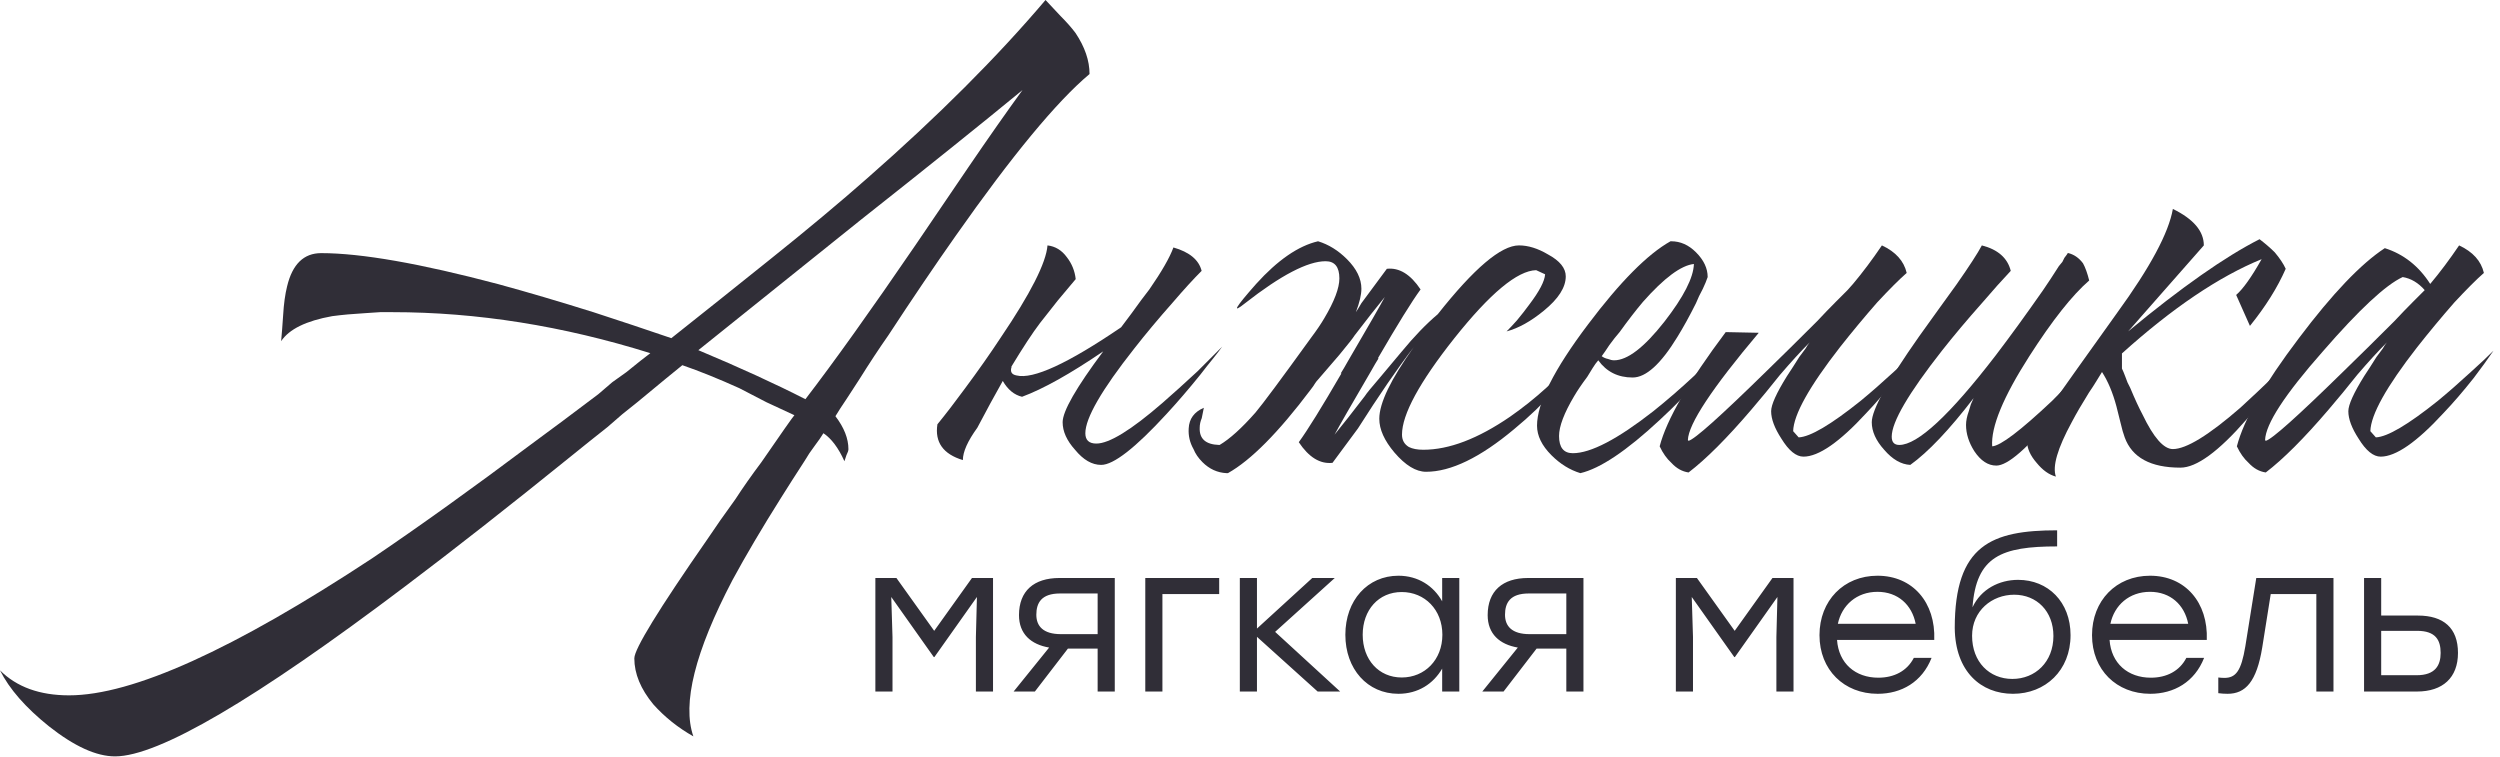 <svg width="218" height="66" viewBox="0 0 218 66" fill="none" xmlns="http://www.w3.org/2000/svg">
<path d="M0 58.453C1.454 59.907 3.461 60.634 6.02 60.634C11.545 60.634 20.357 56.65 32.455 48.682C36.584 45.89 41.208 42.575 46.327 38.736C48.071 37.457 50.02 36.003 52.172 34.374L53.393 33.327L54.615 32.455C55.545 31.699 56.243 31.146 56.709 30.797C49.089 28.412 41.586 27.22 34.2 27.22H33.153L31.844 27.307C30.797 27.366 29.837 27.453 28.965 27.569C26.697 27.976 25.213 28.703 24.515 29.75L24.603 28.703L24.69 27.482C24.748 26.493 24.864 25.65 25.039 24.952C25.504 23.032 26.493 22.073 28.005 22.073C31.495 22.073 36.642 22.974 43.447 24.777C46.007 25.475 48.769 26.29 51.736 27.22C54.062 27.976 56.33 28.732 58.541 29.488L62.816 26.086L67.178 22.596C70.377 20.037 73.198 17.681 75.64 15.529C81.806 10.12 86.982 4.944 91.17 0L92.478 1.396C93.002 1.919 93.438 2.414 93.787 2.879C94.601 4.1 95.008 5.293 95.008 6.456C92.159 8.841 88.262 13.552 83.318 20.59C81.515 23.149 79.566 26.028 77.472 29.227C76.658 30.39 75.815 31.669 74.942 33.065C74.593 33.589 74.215 34.17 73.808 34.81L73.285 35.596L72.849 36.293C73.605 37.282 73.983 38.242 73.983 39.172C73.983 39.289 73.925 39.463 73.808 39.696L73.634 40.219C73.11 39.056 72.5 38.242 71.802 37.777C71.627 38.067 71.365 38.445 71.016 38.911L70.58 39.521L70.144 40.219C69.388 41.383 68.719 42.43 68.137 43.36C66.451 46.036 65.026 48.449 63.862 50.601C60.605 56.825 59.471 61.361 60.46 64.211C59.122 63.455 57.959 62.525 56.97 61.42C55.865 60.082 55.313 58.744 55.313 57.406C55.313 56.592 57.435 53.132 61.681 47.024C62.379 45.977 63.194 44.814 64.124 43.535C64.764 42.546 65.52 41.47 66.392 40.307C68.196 37.689 69.155 36.322 69.272 36.206L66.829 35.072L64.473 33.851C62.67 33.036 61.013 32.367 59.5 31.844C58.919 32.309 57.61 33.385 55.574 35.072L54.266 36.119L52.957 37.253C51.852 38.126 50.834 38.94 49.903 39.696C44.436 44.116 39.58 47.926 35.334 51.125C22.247 61.013 13.814 65.956 10.033 65.956C8.404 65.956 6.485 65.084 4.275 63.339C2.239 61.71 0.814 60.082 0 58.453ZM89.163 7.852C85.557 10.818 80.846 14.599 75.03 19.194L60.896 30.535C64.502 32.048 67.614 33.472 70.231 34.81C72.732 31.553 75.931 27.075 79.828 21.375L84.452 14.57C86.197 12.011 87.767 9.771 89.163 7.852Z" fill="#302E37"/>
<path d="M84.756 50.401L81.462 55.009L78.168 50.401H76.332V60.301H77.826V55.549L77.718 52.057L81.426 57.295H81.48L85.188 52.057L85.098 55.549V60.301H86.592V50.401H84.756ZM92.384 50.401C90.152 50.401 88.856 51.535 88.856 53.641C88.856 55.279 89.9 56.197 91.484 56.467L88.388 60.301H90.242L93.122 56.557H95.714V60.301H97.208V50.401H92.384ZM92.51 55.297C90.962 55.297 90.368 54.595 90.368 53.605C90.368 52.561 90.818 51.751 92.438 51.751H95.714V55.297H92.51ZM106.313 50.401H99.869V60.301H101.363V51.805H106.313V50.401ZM116.861 60.301L111.191 55.099L116.393 50.401H114.431L109.607 54.811V50.401H108.113V60.301H109.607V55.531L114.899 60.301H116.861ZM125.757 50.401V52.435C125.001 51.085 123.651 50.203 121.941 50.203C119.259 50.203 117.315 52.345 117.315 55.351C117.315 58.339 119.241 60.499 121.941 60.499C123.651 60.499 124.983 59.635 125.757 58.303V60.301H127.251V50.401H125.757ZM122.229 59.077C120.231 59.077 118.827 57.529 118.827 55.351C118.827 53.191 120.213 51.625 122.229 51.625C124.245 51.625 125.775 53.173 125.775 55.351C125.775 57.529 124.245 59.077 122.229 59.077ZM133.253 50.401C131.021 50.401 129.725 51.535 129.725 53.641C129.725 55.279 130.769 56.197 132.353 56.467L129.257 60.301H131.111L133.991 56.557H136.583V60.301H138.077V50.401H133.253ZM133.379 55.297C131.831 55.297 131.237 54.595 131.237 53.605C131.237 52.561 131.687 51.751 133.307 51.751H136.583V55.297H133.379ZM154.559 50.401L151.265 55.009L147.971 50.401H146.135V60.301H147.629V55.549L147.521 52.057L151.229 57.295H151.283L154.991 52.057L154.901 55.549V60.301H156.395V50.401H154.559ZM163.717 50.203C160.765 50.203 158.659 52.381 158.659 55.387C158.659 58.411 160.801 60.499 163.735 60.499C165.805 60.499 167.605 59.473 168.433 57.367H166.885C166.291 58.519 165.157 59.095 163.789 59.095C161.791 59.095 160.333 57.853 160.189 55.801H168.667C168.793 52.543 166.795 50.203 163.717 50.203ZM163.717 51.607C165.499 51.607 166.723 52.741 167.047 54.397H160.261C160.603 52.777 161.899 51.607 163.717 51.607ZM175.98 50.563C174.324 50.563 172.74 51.373 172.002 52.957C172.326 48.511 174.522 47.647 179.382 47.647V46.243C173.658 46.243 170.454 47.521 170.454 54.757C170.49 58.573 172.758 60.499 175.53 60.499C178.356 60.499 180.552 58.465 180.552 55.387C180.552 52.489 178.59 50.563 175.98 50.563ZM175.476 59.203C173.478 59.203 171.966 57.727 171.966 55.441C171.966 53.263 173.694 51.859 175.638 51.859C177.6 51.859 179.058 53.299 179.058 55.459C179.058 57.727 177.474 59.203 175.476 59.203ZM187.482 50.203C184.53 50.203 182.424 52.381 182.424 55.387C182.424 58.411 184.566 60.499 187.5 60.499C189.57 60.499 191.37 59.473 192.198 57.367H190.65C190.056 58.519 188.922 59.095 187.554 59.095C185.556 59.095 184.098 57.853 183.954 55.801H192.432C192.558 52.543 190.56 50.203 187.482 50.203ZM187.482 51.607C189.264 51.607 190.488 52.741 190.812 54.397H184.026C184.368 52.777 185.664 51.607 187.482 51.607ZM196.747 50.401L195.793 56.359C195.433 58.519 194.965 59.113 193.957 59.113C193.795 59.113 193.597 59.095 193.435 59.077V60.445C193.687 60.481 193.993 60.499 194.245 60.499C195.811 60.499 196.783 59.437 197.269 56.449L198.007 51.805H201.985V60.301H203.479V50.401H196.747ZM210.844 53.677H207.64V50.401H206.146V60.301H210.772C213.004 60.301 214.336 59.095 214.336 56.935C214.336 54.757 213.076 53.677 210.844 53.677ZM210.736 58.879H207.64V55.009H210.772C212.392 55.009 212.824 55.819 212.824 56.935C212.824 58.015 212.356 58.879 210.736 58.879Z" fill="#302E37"/>
<path d="M97.762 28.539L98.662 27.339C99.262 26.499 99.782 25.799 100.222 25.239C101.302 23.679 102.002 22.459 102.322 21.579C103.722 21.979 104.542 22.659 104.782 23.619C104.062 24.339 103.222 25.259 102.262 26.379C101.022 27.779 99.902 29.119 98.902 30.399C96.062 33.999 94.642 36.459 94.642 37.779C94.642 38.379 94.962 38.679 95.602 38.679C96.722 38.679 98.642 37.499 101.362 35.139C102.282 34.339 103.302 33.419 104.422 32.379C104.822 31.979 105.242 31.559 105.682 31.119L106.582 30.219C106.382 30.499 106.122 30.839 105.802 31.239C105.442 31.679 105.062 32.159 104.662 32.679C103.662 33.919 102.682 35.059 101.722 36.099C99.002 39.059 97.102 40.539 96.022 40.539C95.222 40.539 94.462 40.099 93.742 39.219C93.022 38.419 92.662 37.619 92.662 36.819C92.662 35.859 93.842 33.799 96.202 30.639C93.322 32.599 90.962 33.919 89.122 34.599C88.442 34.439 87.882 33.979 87.442 33.219C86.762 34.419 86.022 35.779 85.222 37.299C84.382 38.459 83.962 39.399 83.962 40.119C82.242 39.599 81.502 38.559 81.742 36.999C82.462 36.119 83.262 35.079 84.142 33.879C85.302 32.319 86.342 30.839 87.262 29.439C89.862 25.599 91.222 22.919 91.342 21.399C92.022 21.479 92.582 21.819 93.022 22.419C93.462 22.979 93.722 23.619 93.802 24.339L92.242 26.199L90.682 28.179C90.042 29.019 89.202 30.299 88.162 32.019L88.222 31.959C88.062 32.399 88.202 32.659 88.642 32.739C90.082 33.099 93.122 31.699 97.762 28.539Z" fill="#302E37"/>
<path d="M114.694 33.399C114.574 33.599 114.434 33.799 114.274 33.999C111.474 37.719 109.074 40.139 107.074 41.259H106.954C106.154 41.219 105.454 40.899 104.854 40.299C104.494 39.939 104.234 39.559 104.074 39.159C103.754 38.599 103.614 37.999 103.654 37.359C103.694 36.519 104.134 35.919 104.974 35.559L104.794 36.459C104.674 36.739 104.614 37.019 104.614 37.299C104.574 38.259 105.134 38.759 106.294 38.799H106.354C107.234 38.279 108.274 37.339 109.474 35.979C110.114 35.219 111.734 33.039 114.334 29.439C114.814 28.799 115.194 28.239 115.474 27.759C116.354 26.279 116.794 25.119 116.794 24.279C116.794 23.279 116.394 22.779 115.594 22.779C114.034 22.779 111.694 23.999 108.574 26.439C107.374 27.399 107.694 26.839 109.534 24.759C111.414 22.679 113.214 21.439 114.934 21.039C115.854 21.319 116.694 21.839 117.454 22.599C118.294 23.439 118.714 24.299 118.714 25.179C118.714 25.699 118.554 26.379 118.234 27.219C118.394 26.979 118.554 26.719 118.714 26.439L120.934 23.439C122.014 23.319 122.994 23.919 123.874 25.239C123.114 26.279 121.874 28.279 120.154 31.239H120.214C120.014 31.559 119.814 31.899 119.614 32.259C117.814 35.339 116.734 37.219 116.374 37.899C117.094 37.019 117.974 35.899 119.014 34.539C119.134 34.339 119.574 33.799 120.334 32.919C121.094 31.999 121.714 31.259 122.194 30.699C123.314 29.339 124.374 28.239 125.374 27.399C128.534 23.399 130.894 21.399 132.454 21.399C133.254 21.399 134.094 21.659 134.974 22.179C136.014 22.739 136.534 23.379 136.534 24.099C136.534 25.059 135.894 26.059 134.614 27.099C133.494 28.019 132.414 28.619 131.374 28.899C131.654 28.619 131.954 28.299 132.274 27.939C132.674 27.459 133.034 26.999 133.354 26.559C134.234 25.399 134.694 24.519 134.734 23.919L133.954 23.559C132.314 23.599 129.934 25.579 126.814 29.499C123.774 33.339 122.254 36.139 122.254 37.899C122.254 38.379 122.454 38.739 122.854 38.979C123.174 39.139 123.594 39.219 124.114 39.219C126.354 39.219 128.874 38.259 131.674 36.339C133.914 34.779 135.934 32.939 137.734 30.819C136.654 32.979 134.754 35.179 132.034 37.419C129.074 39.899 126.514 41.139 124.354 41.139C123.474 41.139 122.554 40.579 121.594 39.459C120.714 38.419 120.274 37.439 120.274 36.519C120.274 35.159 121.274 33.079 123.274 30.279C121.834 32.159 120.214 34.519 118.414 37.359L116.194 40.359C115.114 40.479 114.134 39.879 113.254 38.559C114.014 37.519 115.254 35.519 116.974 32.559H116.914C117.114 32.239 117.314 31.899 117.514 31.539C119.314 28.459 120.394 26.579 120.754 25.899C120.034 26.779 119.154 27.899 118.114 29.259C117.994 29.459 117.554 30.019 116.794 30.939C116.034 31.819 115.414 32.539 114.934 33.099C114.854 33.179 114.774 33.279 114.694 33.399Z" fill="#302E37"/>
<path d="M145.729 21.039C146.529 21.039 147.249 21.359 147.889 21.999C148.569 22.679 148.909 23.399 148.909 24.159L148.729 24.639L148.489 25.179C148.249 25.619 148.049 26.039 147.889 26.439C147.329 27.559 146.789 28.539 146.269 29.379C144.829 31.739 143.529 32.919 142.369 32.919C141.089 32.919 140.089 32.419 139.369 31.419L139.129 31.719L138.889 32.079L138.409 32.859C137.929 33.499 137.549 34.059 137.269 34.539C136.389 36.019 135.949 37.179 135.949 38.019C135.949 39.019 136.349 39.519 137.149 39.519C138.709 39.519 141.049 38.299 144.169 35.859C145.369 34.899 146.569 33.859 147.769 32.739C148.809 31.779 149.629 30.939 150.229 30.219C149.189 32.059 147.349 34.199 144.709 36.639C141.829 39.319 139.529 40.859 137.809 41.259C136.889 40.979 136.049 40.459 135.289 39.699C134.449 38.859 134.029 37.999 134.029 37.119C134.029 35.159 135.509 32.219 138.469 28.299C141.269 24.579 143.669 22.159 145.669 21.039H145.729ZM147.709 23.019C146.589 23.139 145.109 24.239 143.269 26.319C142.629 27.079 141.949 27.959 141.229 28.959C140.949 29.279 140.649 29.659 140.329 30.099L139.969 30.639L139.669 31.059C139.829 31.179 140.009 31.259 140.209 31.299C140.409 31.379 140.589 31.419 140.749 31.419C141.909 31.419 143.369 30.299 145.129 28.059C146.809 25.899 147.669 24.219 147.709 23.019Z" fill="#302E37"/>
<path d="M153.363 29.019C149.283 33.859 147.223 36.979 147.183 38.379L147.243 38.439C147.763 38.319 150.023 36.299 154.023 32.379C155.383 31.059 156.863 29.599 158.463 27.999C159.023 27.399 159.563 26.839 160.083 26.319C160.523 25.879 160.863 25.539 161.103 25.299L161.583 24.759C162.423 23.759 163.263 22.639 164.103 21.399C165.303 21.959 166.023 22.759 166.263 23.799C165.623 24.359 164.763 25.219 163.683 26.379C162.563 27.659 161.483 28.959 160.443 30.279C157.763 33.719 156.403 36.159 156.363 37.599L156.843 38.139C157.843 38.099 159.643 37.039 162.243 34.959C163.163 34.199 164.123 33.359 165.123 32.439C165.923 31.719 166.583 31.099 167.103 30.579C166.583 31.339 166.003 32.139 165.363 32.979C164.443 34.139 163.563 35.159 162.723 36.039C160.403 38.559 158.583 39.819 157.263 39.819C156.623 39.819 155.983 39.299 155.343 38.259C154.743 37.339 154.443 36.539 154.443 35.859C154.443 35.299 154.903 34.279 155.823 32.799C156.143 32.319 156.503 31.759 156.903 31.119C157.063 30.919 157.243 30.679 157.443 30.399L157.623 30.099L157.803 29.859C157.043 30.619 156.183 31.559 155.223 32.679L153.963 34.239L152.703 35.739C150.583 38.219 148.763 40.039 147.243 41.199C146.683 41.119 146.183 40.839 145.743 40.359C145.343 39.999 145.003 39.519 144.723 38.919C145.323 36.599 147.243 33.279 150.483 28.959L153.363 29.019Z" fill="#302E37"/>
<path d="M172.818 21.399C174.218 21.759 175.058 22.499 175.338 23.619C174.618 24.379 173.778 25.319 172.818 26.439C171.538 27.879 170.378 29.259 169.338 30.579C166.418 34.299 164.958 36.799 164.958 38.079C164.958 38.559 165.178 38.799 165.618 38.799C167.218 38.799 170.018 36.199 174.018 30.999C175.298 29.319 176.678 27.419 178.158 25.299C178.598 24.659 179.058 23.959 179.538 23.199L179.838 22.839L180.018 22.479C180.178 22.279 180.278 22.139 180.318 22.059C180.838 22.179 181.278 22.479 181.638 22.959C181.838 23.319 182.018 23.819 182.178 24.459C180.698 25.739 178.958 27.939 176.958 31.059C174.678 34.619 173.598 37.239 173.718 38.919C174.438 38.879 176.178 37.559 178.938 34.959C179.858 34.039 180.838 33.039 181.878 31.959C182.278 31.559 182.658 31.159 183.018 30.759C183.298 30.439 183.538 30.179 183.738 29.979C183.378 30.579 182.818 31.419 182.058 32.499C181.138 33.739 180.218 34.919 179.298 36.039C176.818 39.079 175.078 40.599 174.078 40.599C173.358 40.599 172.718 40.179 172.158 39.339C171.678 38.579 171.438 37.819 171.438 37.059C171.438 36.699 171.518 36.299 171.678 35.859L171.858 35.259L172.098 34.719C169.978 37.479 168.138 39.419 166.578 40.539C165.778 40.499 165.018 40.059 164.298 39.219C163.578 38.419 163.218 37.619 163.218 36.819C163.218 35.739 164.598 33.239 167.358 29.319L169.038 26.979L170.598 24.819C171.718 23.219 172.458 22.079 172.818 21.399Z" fill="#302E37"/>
<path d="M194.994 25.719C195.594 25.199 196.334 24.159 197.214 22.599C193.494 24.119 189.434 26.859 185.034 30.819V32.139C185.114 32.299 185.214 32.539 185.334 32.859L185.514 33.339L185.754 33.819C186.154 34.779 186.514 35.559 186.834 36.159C187.794 38.159 188.674 39.159 189.474 39.159C190.634 39.159 192.594 37.959 195.354 35.559C196.274 34.719 197.294 33.759 198.414 32.679C198.814 32.319 199.214 31.919 199.614 31.479C199.774 31.319 199.934 31.159 200.094 30.999C200.214 30.879 200.354 30.739 200.514 30.579C200.234 30.979 199.974 31.359 199.734 31.719C199.374 32.239 199.014 32.739 198.654 33.219C197.694 34.499 196.774 35.619 195.894 36.579C193.454 39.379 191.534 40.779 190.134 40.779C187.534 40.779 185.914 39.899 185.274 38.139C185.154 37.819 185.034 37.399 184.914 36.879L184.554 35.439C184.234 34.239 183.814 33.239 183.294 32.439C183.214 32.559 183.054 32.819 182.814 33.219L182.514 33.699L182.154 34.239C181.554 35.199 181.054 36.059 180.654 36.819C179.414 39.099 178.954 40.679 179.274 41.559C178.674 41.399 178.114 40.999 177.594 40.359C177.034 39.719 176.754 39.079 176.754 38.439C176.754 38.319 179.374 34.599 184.614 27.279C187.494 23.319 189.114 20.299 189.474 18.219C191.274 19.099 192.174 20.159 192.174 21.399L185.574 28.899C190.214 25.059 194.034 22.379 197.034 20.859C197.554 21.259 197.994 21.639 198.354 21.999C198.794 22.519 199.114 22.999 199.314 23.439C198.594 25.079 197.554 26.739 196.194 28.419L194.994 25.719Z" fill="#302E37"/>
<path d="M204.775 35.859C204.775 35.299 205.235 34.279 206.155 32.799C206.475 32.319 206.835 31.759 207.235 31.119C207.395 30.919 207.575 30.679 207.775 30.399L207.955 30.099L208.135 29.859C207.375 30.619 206.515 31.559 205.555 32.679L204.295 34.239L203.035 35.739C200.915 38.219 199.095 40.039 197.575 41.199C197.015 41.119 196.515 40.839 196.075 40.359C195.675 39.999 195.335 39.519 195.055 38.919C195.655 36.599 197.455 33.459 200.455 29.499C203.375 25.619 205.875 22.999 207.955 21.639C209.595 22.159 210.915 23.199 211.915 24.759C212.755 23.759 213.595 22.639 214.435 21.399C215.635 21.959 216.355 22.759 216.595 23.799C215.955 24.359 215.095 25.219 214.015 26.379C212.895 27.659 211.815 28.959 210.775 30.279C208.095 33.719 206.735 36.159 206.695 37.599L207.175 38.139C208.175 38.099 209.975 37.039 212.575 34.959C213.495 34.199 214.455 33.359 215.455 32.439C216.255 31.719 216.915 31.099 217.435 30.579C216.915 31.339 216.335 32.139 215.695 32.979C214.775 34.139 213.895 35.159 213.055 36.039C210.735 38.559 208.915 39.819 207.595 39.819C206.955 39.819 206.315 39.299 205.675 38.259C205.075 37.339 204.775 36.539 204.775 35.859ZM211.435 25.299C210.875 24.659 210.235 24.279 209.515 24.159C208.035 24.839 205.715 26.999 202.555 30.639C199.235 34.399 197.555 36.979 197.515 38.379L197.575 38.439C198.095 38.319 200.355 36.299 204.355 32.379C205.715 31.059 207.195 29.599 208.795 27.999C209.355 27.399 209.895 26.839 210.415 26.319C210.855 25.879 211.195 25.539 211.435 25.299Z" fill="#302E37"/>
</svg>
